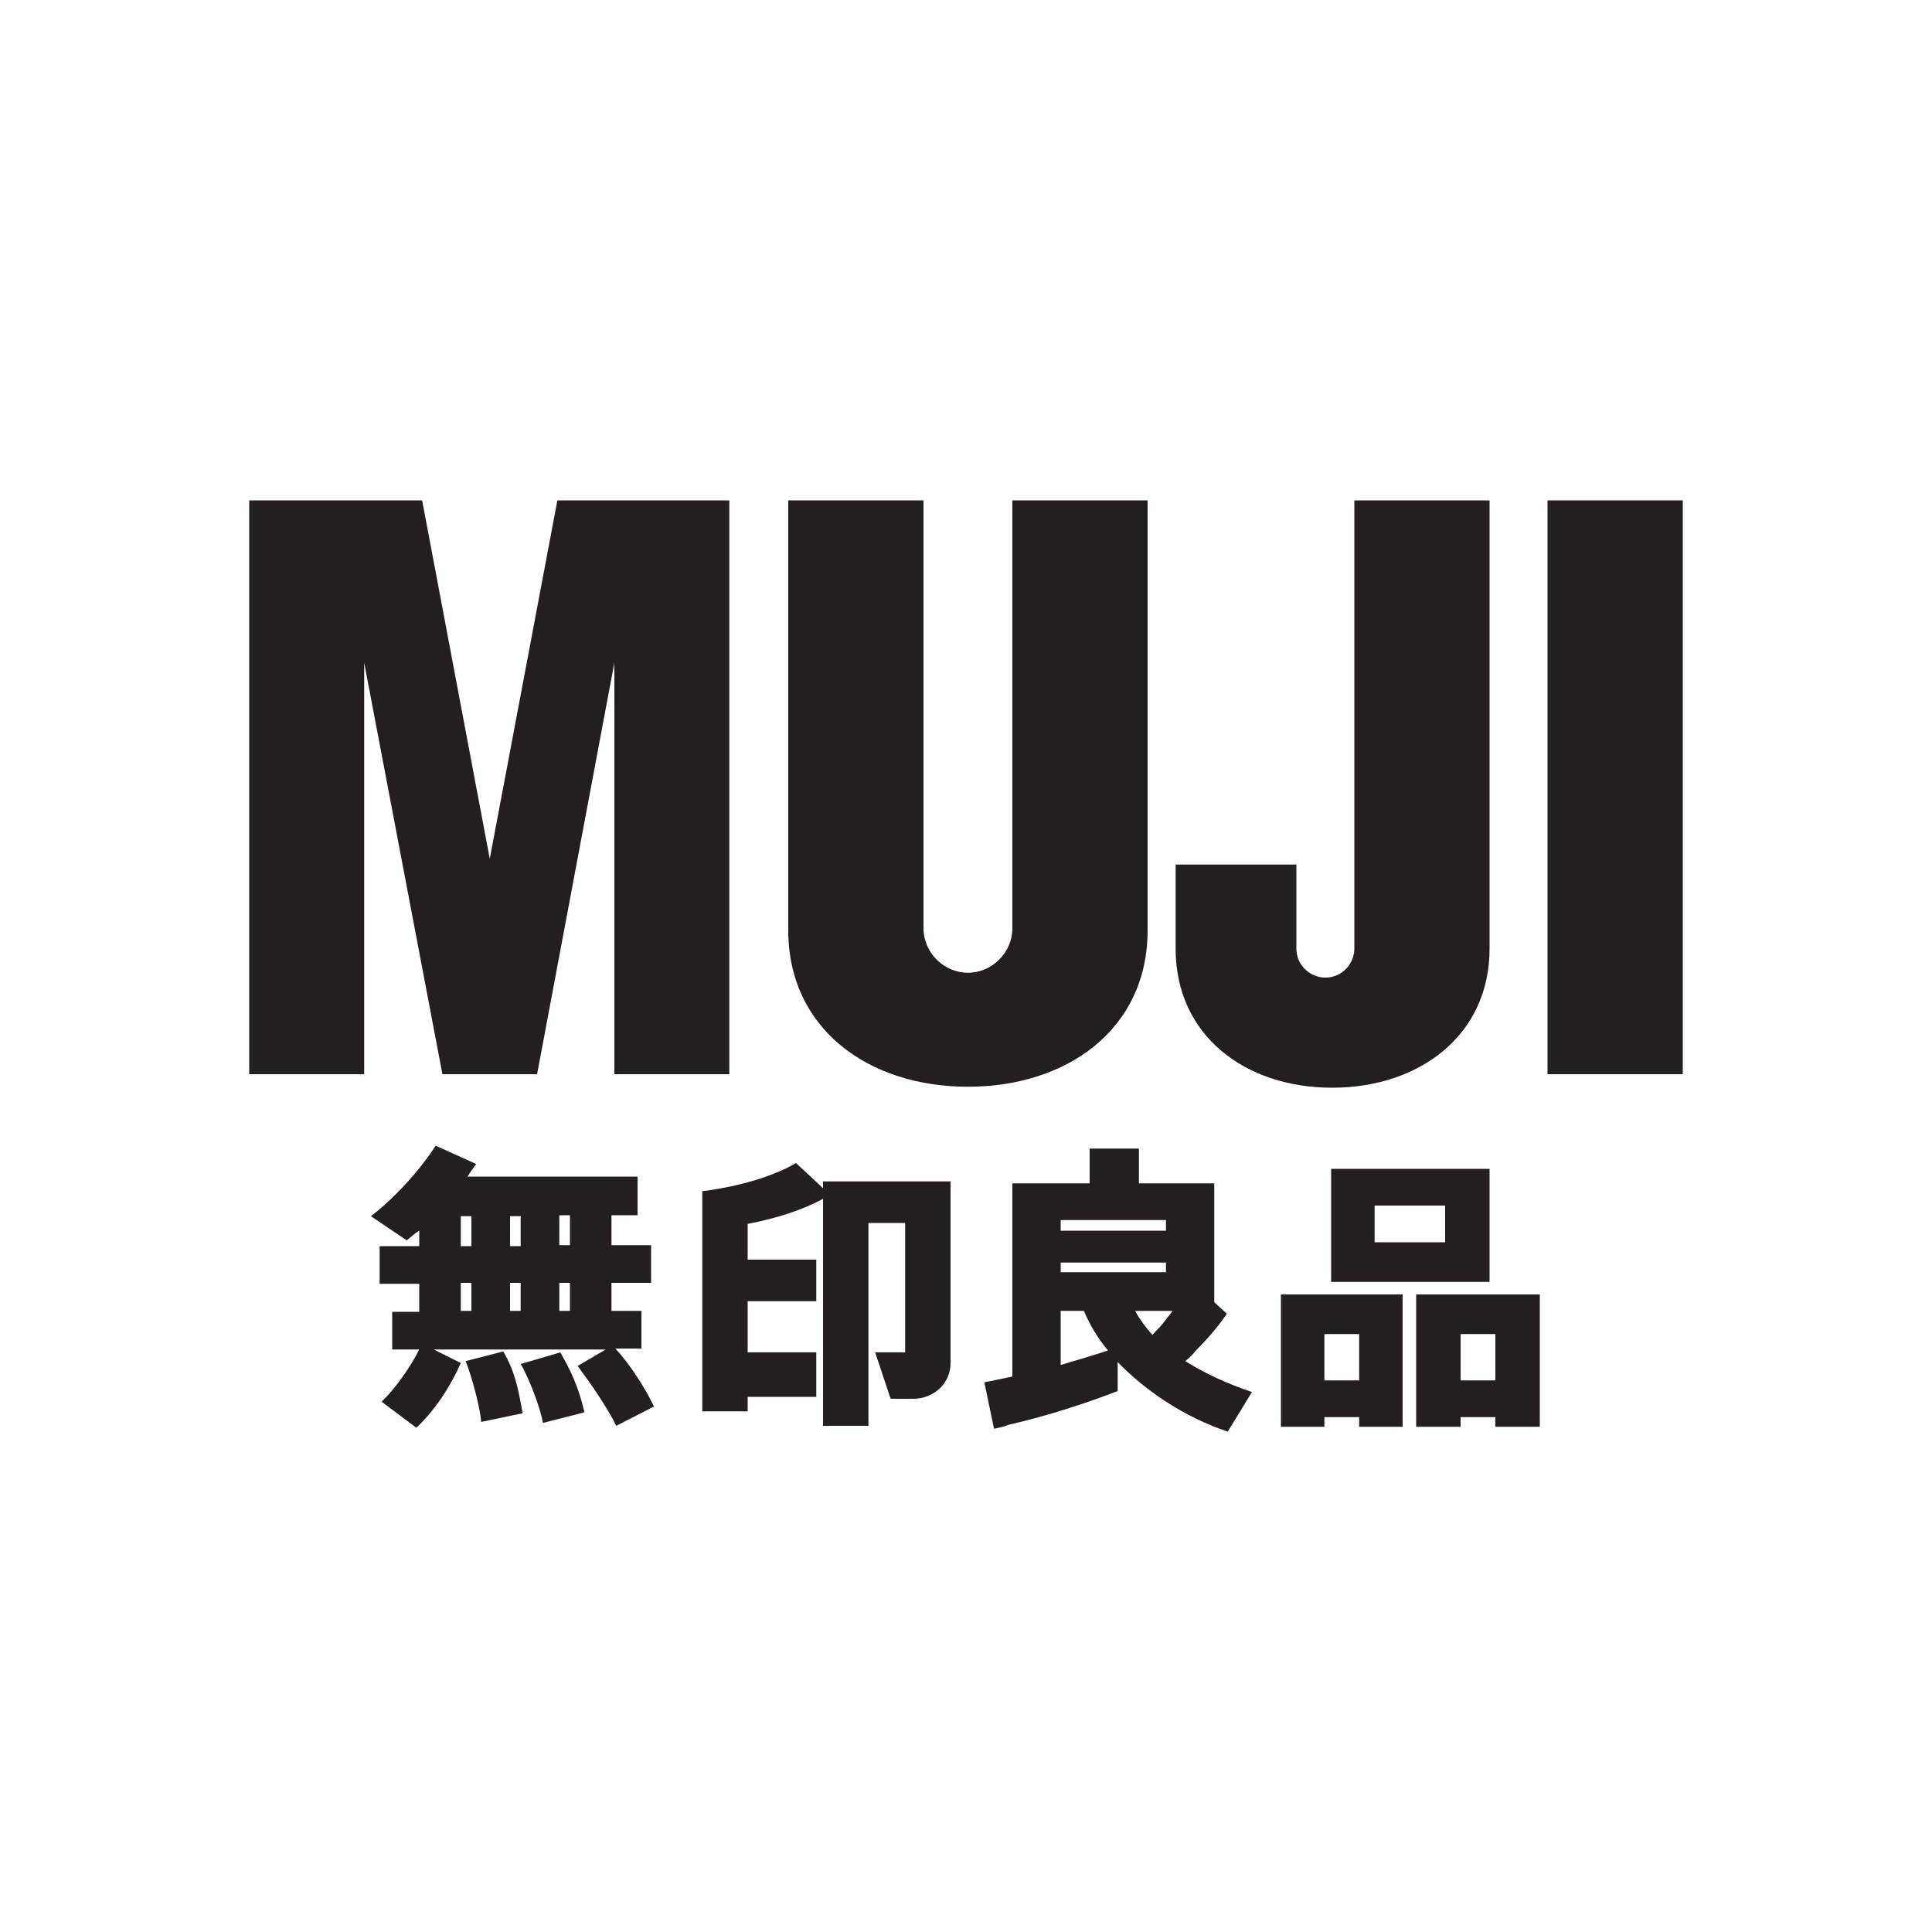 <?xml version="1.0" encoding="utf-8"?>
<!-- Generator: Adobe Illustrator 28.2.0, SVG Export Plug-In . SVG Version: 6.00 Build 0)  -->
<svg version="1.1" id="Layer_1" xmlns="http://www.w3.org/2000/svg" xmlns:xlink="http://www.w3.org/1999/xlink" x="0px" y="0px"
	 viewBox="0 0 200 200" style="enable-background:new 0 0 200 200;" xml:space="preserve">
<style type="text/css">
	.st0{fill:#231F20;}
</style>
<g>
	<g>
		<g id="layer_1">
			<g>
				<g>
					<path class="st0" d="M63.7,139.6h2.7v-3.9h-3.1v-2.9h4.1v-3.9h-4.1v-3.1h2.7v-4H48.4c0.3-0.5,0.6-0.9,0.9-1.3l-4.2-1.9
						c-1.1,1.7-2.5,3.4-4.1,5c-0.8,0.8-1.7,1.6-2.6,2.3l3.7,2.5c0.4-0.3,0.8-0.7,1.3-1v1.6h-4.1v3.9h4.1v2.9h-2.8v3.9h2.8
						c-1,2-2.7,4.3-3.9,5.4l3.6,2.7c1.8-1.7,3.4-4,4.6-6.7l-2.8-1.4h17.8l-2.9,1.7c1.4,1.9,3,4.2,4,6.2l3.9-2
						C66.8,143.7,65.2,141.2,63.7,139.6 M59,135.7h-1.1v-2.9H59V135.7z M53.9,135.7h-1.1v-2.9h1.1V135.7z M52.8,125.9h1.1v3.1h-1.1
						V125.9z M59,128.9h-1.1v-3.1H59V128.9z M47.7,125.9h1.1v3.1h-1.1V125.9z M47.7,132.8h1.1v2.9h-1.1V132.8z"/>
					<path class="st0" d="M48.2,140.9c0.6,1.4,1.6,5.2,1.6,6.3l4.3-0.9c-0.5-2.9-0.9-4.5-2-6.4L48.2,140.9z"/>
					<path class="st0" d="M53.9,141.2c0.8,1.3,2.1,4.7,2.3,6.1l4.3-1.1c-0.6-2.6-1.4-4.3-2.5-6.2L53.9,141.2z"/>
					<path class="st0" d="M98.4,122.3H85.2v0.7l-2.8-2.6c-2.2,1.3-5.7,2.4-9.6,2.9c0,0-0.1,0-0.1,0v22.8h4.7v-1.5h7.1v-4.6h-7.1
						v-5.3h7.1v-4.3h-7.1v-3.7c3.1-0.6,5.8-1.5,7.8-2.6v23.5h4.7v-21h3.8v13.4h-3.1l1.6,4.8h2.3c2.2,0,3.9-1.6,3.9-3.7V122.3z"/>
					<path class="st0" d="M122.7,140.9c0.4-0.3,0.8-0.7,1.1-1.1c1.3-1.3,2.4-2.6,3.2-3.8l-1.3-1.2v-12.3h-7.8v-3.6h-5.1v3.6h-8v20
						c0,0,0,0,0,0c-1,0.2-1.9,0.4-2.9,0.6l1,4.8c0.5-0.1,1-0.2,1.5-0.4c4.3-1,8.2-2.3,11.3-3.5l0-3c2.9,3,6.9,5.7,11.4,7.2l2.5-4.1
						C126.9,143.2,124.6,142.1,122.7,140.9 M120.7,131.7h-10.9v-1h10.9V131.7z M121.4,135.7c-0.4,0.5-0.7,0.9-1.1,1.4
						c-0.3,0.4-0.7,0.7-1,1.1c-0.7-0.8-1.3-1.6-1.8-2.5H121.4z M120.7,127.4h-10.9v-1.1h10.9V127.4z M109.8,141.3v-5.6h2.4
						c0.6,1.4,1.4,2.8,2.5,4.1C113.2,140.3,111.5,140.8,109.8,141.3"/>
					<path class="st0" d="M154.2,121L154.2,121h-16.4v11.7h16.4L154.2,121 M142.3,124.8h7.3v3.8h-7.3V124.8z"/>
					<path class="st0" d="M132.6,134v13.7h4.5v-1h3.6v1h4.5V134h0H132.6 M137.1,138.1h3.6v4.8h-3.6V138.1z"/>
					<path class="st0" d="M159.4,134h-12.8v13.7h4.6v-1h3.6v1h4.6V134 M151.2,138.1h3.6v4.8h-3.6V138.1z"/>
					<path class="st0" d="M174.2,111.2l-14,0V51.8h14L174.2,111.2z"/>
					<path class="st0" d="M63.6,68.6l-8,42.6l-9.8,0l-8.1-42.6v42.6H25.8V51.8l17.9,0l7,37.1l7-37.1h17.8v59.4H63.6V68.6z"/>
					<path class="st0" d="M118.8,96.3c0,10.3-8.4,16.2-18.6,16.2c-10.3,0-18.6-6-18.6-16.2l0-44.5h14l0,44.3c0,2.5,2.1,4.6,4.6,4.6
						c2.5,0,4.6-2.1,4.6-4.6l0-44.3h14L118.8,96.3z"/>
					<path class="st0" d="M154.2,98.2c0,9-7.3,14.4-16.3,14.4c-9,0-16.2-5.4-16.2-14.4c0-2.2,0-5.5,0-8.7l12.5,0l0,8.7
						c0,1.7,1.4,3,3,3c1.7,0,3-1.4,3-3l0-46.4h14L154.2,98.2z"/>
				</g>
			</g>
		</g>
	</g>
</g>
</svg>
